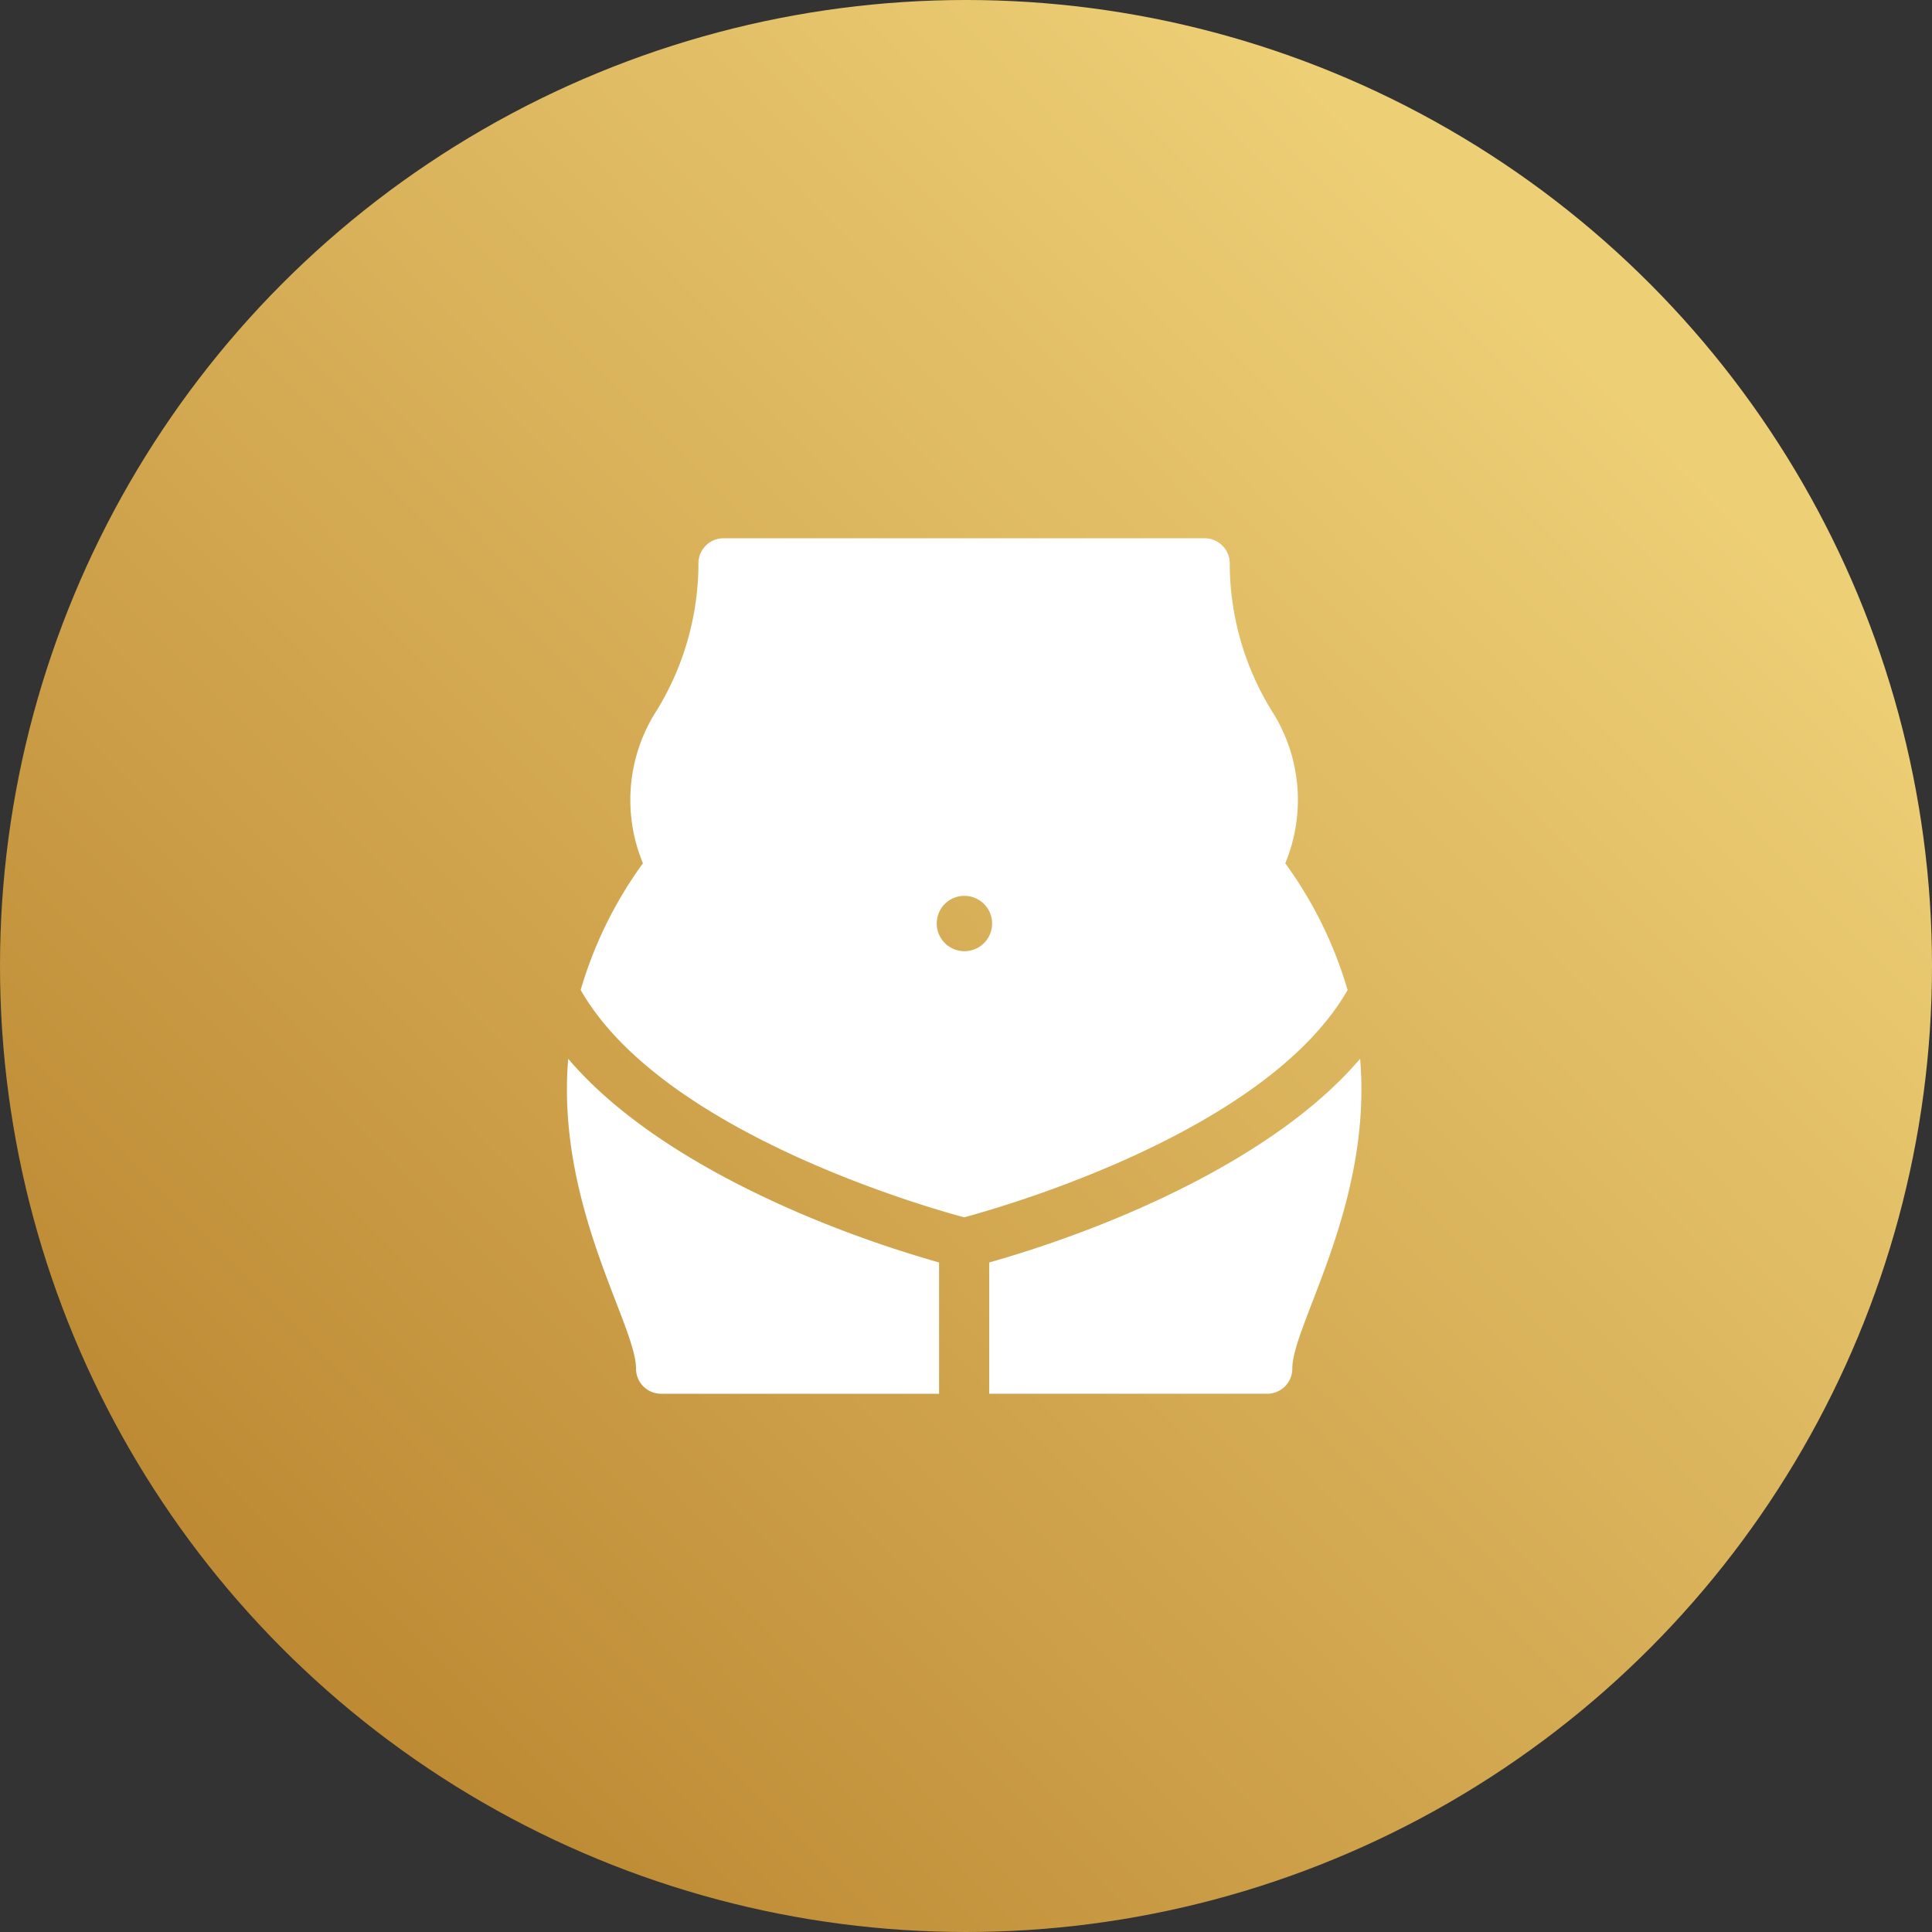 <svg xmlns="http://www.w3.org/2000/svg" xmlns:xlink="http://www.w3.org/1999/xlink" width="114.43" height="114.43" viewBox="0 0 114.43 114.43">
  <rect x="0" y="0" width="114.43" height="114.43" fill="#333333" stroke="none"/>
  <defs>
    <linearGradient id="linear-gradient" x1="0.825" y1="0.193" x2="0.147" y2="0.86" gradientUnits="objectBoundingBox">
      <stop offset="0" stop-color="#edcf76"/>
      <stop offset="1" stop-color="#bd8933"/>
    </linearGradient>
  </defs>
  <g id="Group_204" data-name="Group 204" transform="translate(-859.785 -5251.523)">
    <circle id="Ellipse_85" data-name="Ellipse 85" cx="57.215" cy="57.215" r="57.215" transform="translate(859.785 5251.523)" fill="url(#linear-gradient)"/>
    <g id="fat" transform="translate(875.139 5283.404)">
      <path id="Path_198" data-name="Path 198" d="M271,323.553v7.774h16.469a1.485,1.485,0,0,0,1.484-1.485c0-2.6,4.743-9.685,4.017-18.358C287.993,317.344,278.339,321.473,271,323.553Z" transform="translate(-227.765 -280.659)" fill="#fff"/>
      <path id="Path_199" data-name="Path 199" d="M26.486,26.755c4.76,8.329,20.171,12.78,22.712,13.465,2.541-.685,17.954-5.137,22.712-13.465a24.365,24.365,0,0,0-3.691-7.505,9.782,9.782,0,0,0-.825-9.068,16.67,16.67,0,0,1-2.464-8.7A1.485,1.485,0,0,0,63.446,0h-28.5a1.485,1.485,0,0,0-1.484,1.541A16.671,16.671,0,0,1,31,10.182a9.782,9.782,0,0,0-.825,9.068A24.363,24.363,0,0,0,26.486,26.755ZM49.2,21.18a1.639,1.639,0,1,1-1.623,1.639A1.631,1.631,0,0,1,49.2,21.18Z" transform="translate(-7.448)" fill="#fff"/>
      <path id="Path_200" data-name="Path 200" d="M40.266,323.565C32.915,321.482,23.275,317.36,18.3,311.5c-.726,8.669,4.017,15.756,4.017,18.356a1.485,1.485,0,0,0,1.484,1.485H40.266Z" transform="translate(0 -280.672)" fill="#fff"/>
    </g>
  </g>
</svg>
